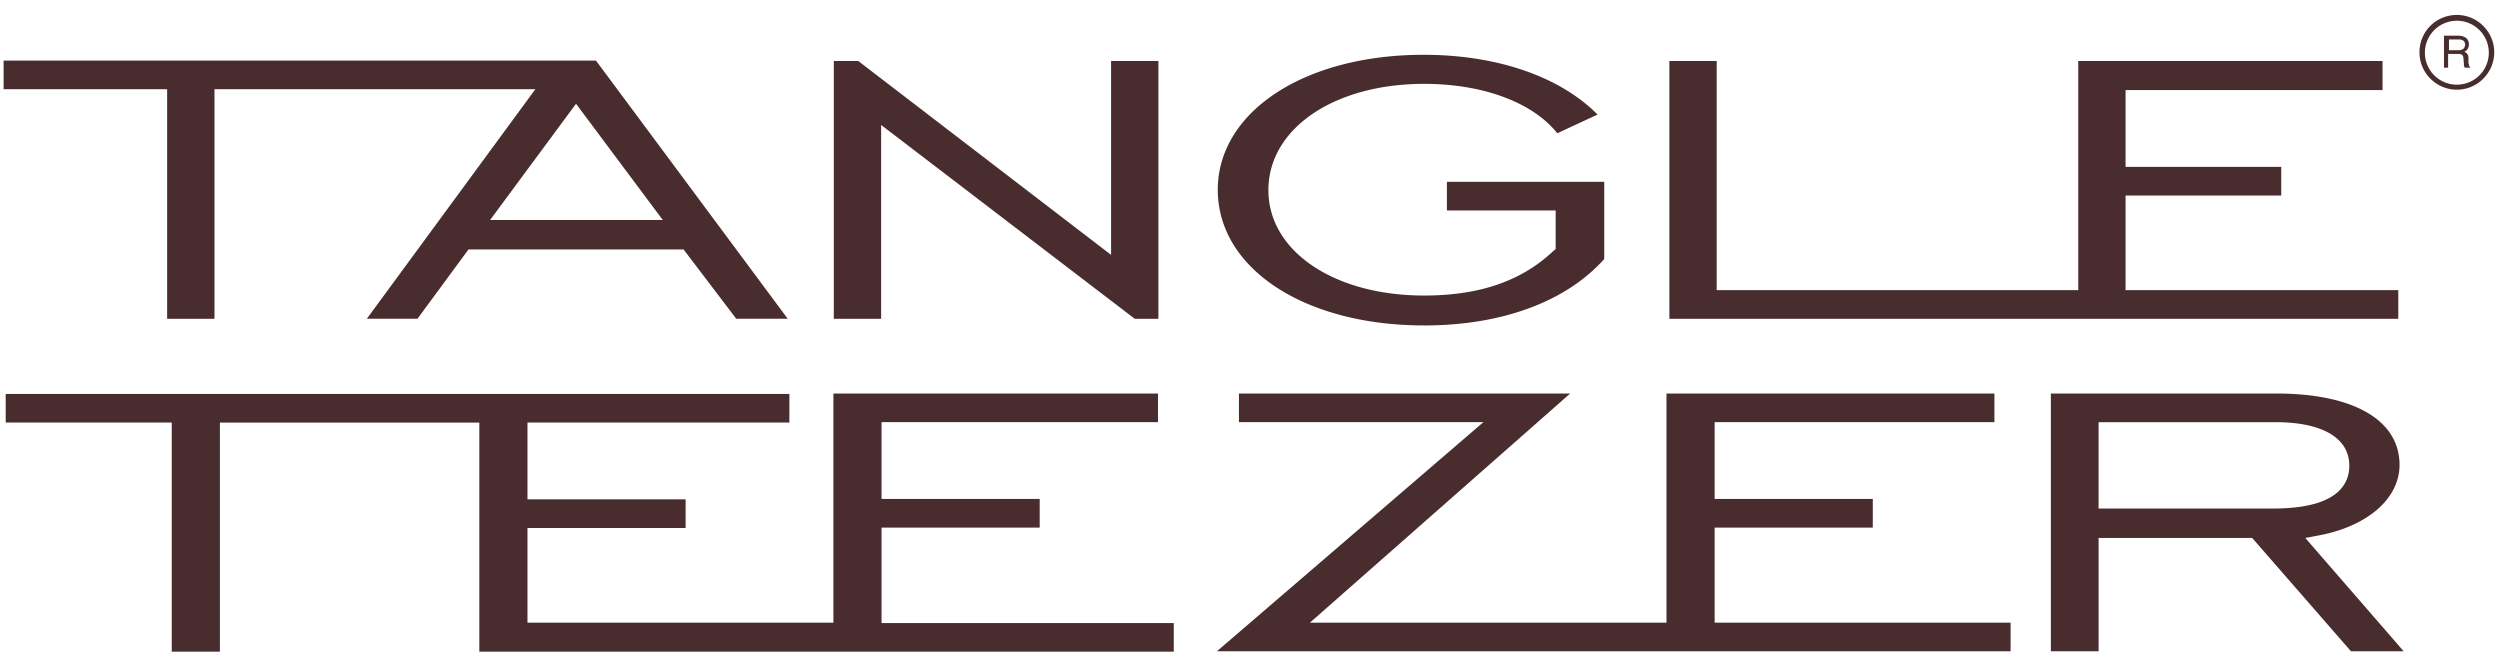 <?xml version="1.0" encoding="utf-8"?>
<svg xmlns="http://www.w3.org/2000/svg" fill="none" height="26" width="97">
  <path d="M6.486 12.37h1.836V3.462h12.45l-6.539 8.906h1.965l1.98-2.69h8.344l2.045 2.69h1.997l-7.44-10.017H.14v1.111h6.345v8.906Zm19.23-3.834h-6.7l3.334-4.51 3.366 4.51Zm8.472-3.688 9.84 7.521h.918V2.368H43.11v7.521l-9.808-7.521h-.95v10.001h1.836V4.848Zm21.066 7.78c3.012 0 5.508-.919 6.99-2.578V7.055H56.14v1.11h4.22v1.499l-.113.096c-1.24 1.16-2.867 1.707-4.993 1.707-3.495 0-6.04-1.723-6.04-4.09 0-2.384 2.545-4.123 6.04-4.123 2.27 0 4.204.708 5.17 1.916l1.562-.725c-1.466-1.481-3.914-2.319-6.748-2.319-4.623 0-7.989 2.207-7.989 5.25.017 3.06 3.383 5.251 8.005 5.251Zm37.816-1.37H82.472V7.586h6.04V6.475h-6.04v-2.98h9.97V2.368H80.636v8.89H66.608v-8.89h-1.836v10.001h28.282v-1.11h.016Zm-58.866 9.213h6.136v-1.112h-6.136v-2.98H44.93v-1.11H32.336v8.89h-11.87v-3.672h6.136v-1.112h-6.136v-2.98h10.162v-1.11H.221v1.11h6.442v8.891h1.869v-8.89h10.066v8.89h26.944v-1.111H34.204V20.47Zm32.324 0h6.136v-1.112h-6.136v-2.98h10.855v-1.11H64.66v8.89H50.825l10.098-8.89H48.071v1.11h9.486l-10.34 8.89h30.794v-1.11H66.528V20.47Zm23.514.29c1.852-.371 3.06-1.434 3.06-2.723 0-1.739-1.788-2.77-4.783-2.77h-8.746V25.27h1.853v-4.397h5.959l3.833 4.397h2.045l-3.817-4.397.596-.113Zm-8.617-1.031v-3.35h6.861c1.82 0 2.867.612 2.867 1.69 0 .758-.515 1.66-2.947 1.66h-6.78ZM95.326.58c-.806 0-1.45.644-1.45 1.45 0 .805.66 1.45 1.45 1.45.805 0 1.45-.661 1.45-1.45 0-.79-.645-1.45-1.45-1.45Zm0 2.706a1.24 1.24 0 1 1 0-2.481 1.24 1.24 0 0 1 0 2.48Zm.45-.87v-.16c0-.081-.016-.13-.048-.162-.016-.032-.064-.064-.112-.08a.434.434 0 0 0 .128-.113.325.325 0 0 0 .049-.177c0-.145-.065-.242-.177-.29a.515.515 0 0 0-.226-.049h-.564v1.24h.161v-.531h.37c.065 0 .114 0 .146.016.048.032.08.08.08.161l.016.21c0 .048 0 .08.017.096 0 .016 0 .032.016.048h.209v-.032c-.032-.016-.048-.032-.048-.08 0-.016-.017-.049-.017-.097Zm-.209-.515a.325.325 0 0 1-.177.048h-.37V1.53h.402c.048 0 .097.016.13.033.064.032.096.096.096.177-.016.08-.032.129-.08.16Z" fill="#482C2E"/>
</svg>